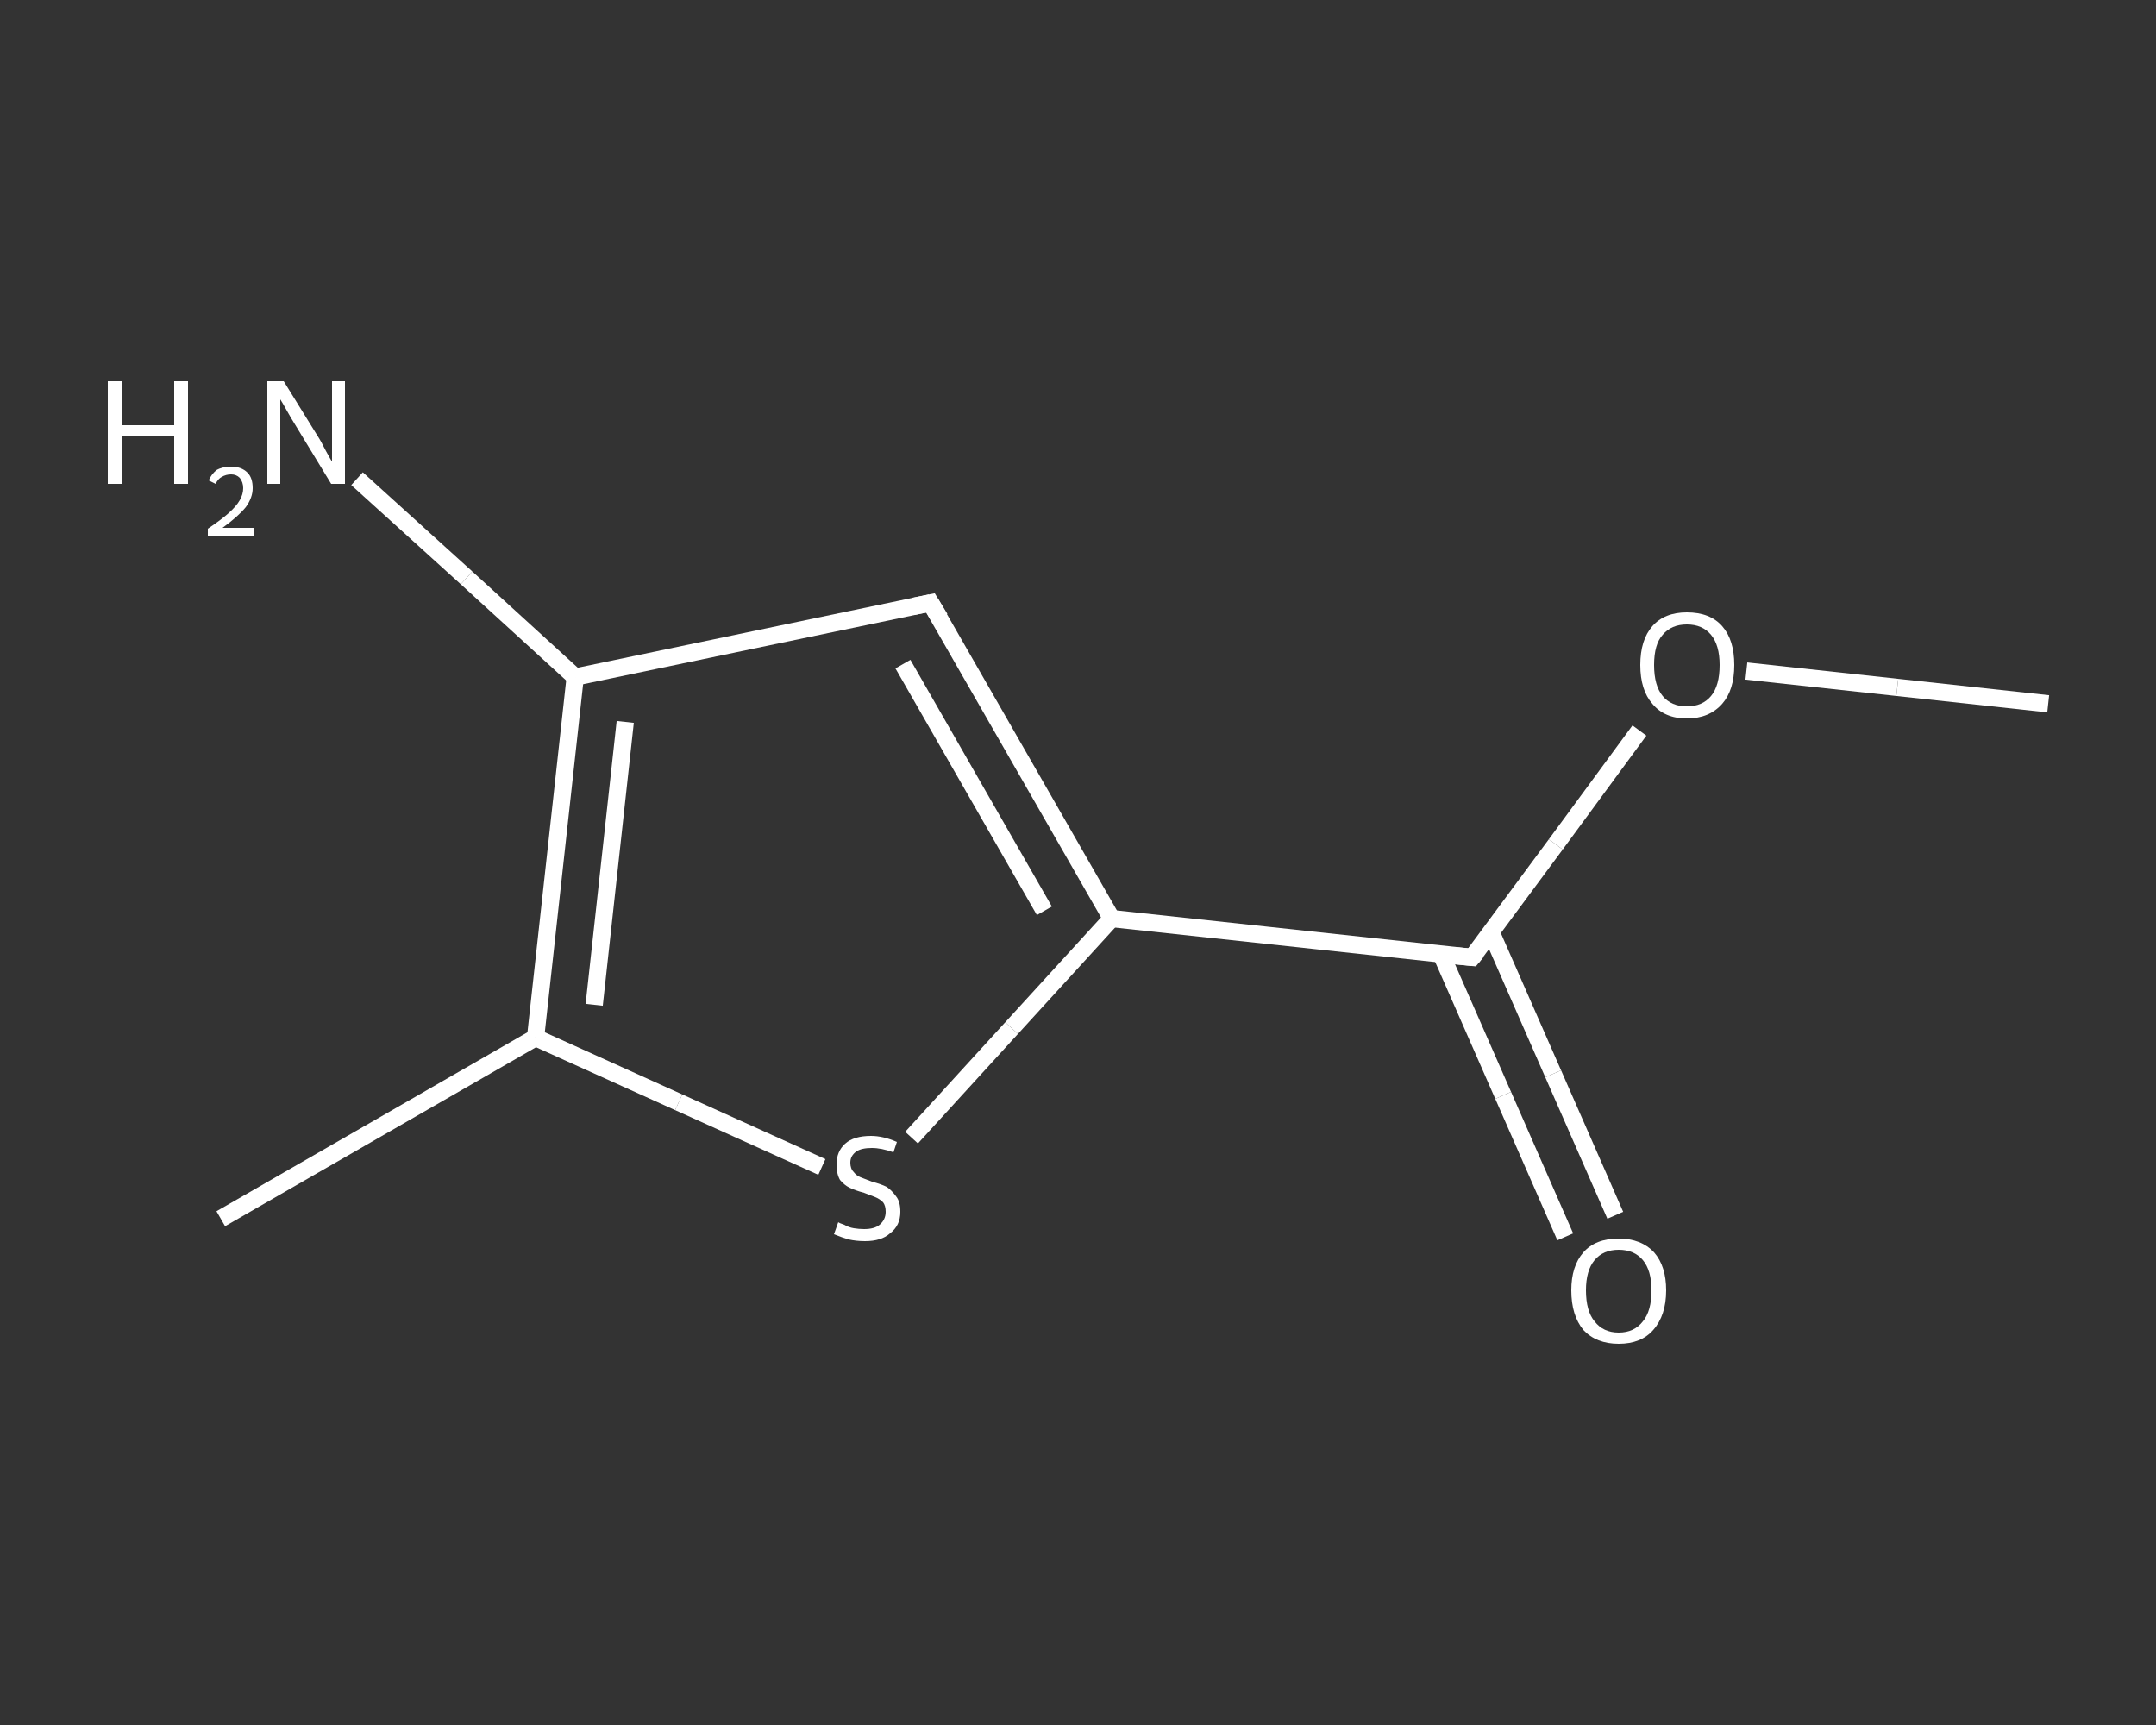 <?xml version='1.0' encoding='iso-8859-1'?>
<svg version='1.1' baseProfile='full'
              xmlns='http://www.w3.org/2000/svg'
                      xmlns:rdkit='http://www.rdkit.org/xml'
                      xmlns:xlink='http://www.w3.org/1999/xlink'
                  xml:space='preserve'
width='250px' height='200px' viewBox='0 0 250 200'>
<rect x="0" y="0" width="250" height="200" fill="#333333" stroke="none"/>
<!-- END OF HEADER -->
<rect style='opacity:1.0;fill:transparent;stroke:none' width='250.0' height='200.0' x='0.0' y='0.0'> </rect>
<path class='bond-0 atom-0 atom-1' d='M 237.5,81.6 L 220.0,79.7' style='fill:none;fill-rule:evenodd;stroke:#FFFFFF;stroke-width:2.0px;stroke-linecap:butt;stroke-linejoin:miter;stroke-opacity:1' />
<path class='bond-0 atom-0 atom-1' d='M 220.0,79.7 L 202.5,77.8' style='fill:none;fill-rule:evenodd;stroke:#FFFFFF;stroke-width:2.0px;stroke-linecap:butt;stroke-linejoin:miter;stroke-opacity:1' />
<path class='bond-1 atom-1 atom-2' d='M 190.1,84.7 L 180.4,97.9' style='fill:none;fill-rule:evenodd;stroke:#FFFFFF;stroke-width:2.0px;stroke-linecap:butt;stroke-linejoin:miter;stroke-opacity:1' />
<path class='bond-1 atom-1 atom-2' d='M 180.4,97.9 L 170.7,111.0' style='fill:none;fill-rule:evenodd;stroke:#FFFFFF;stroke-width:2.0px;stroke-linecap:butt;stroke-linejoin:miter;stroke-opacity:1' />
<path class='bond-2 atom-2 atom-3' d='M 167.1,110.6 L 174.3,127.0' style='fill:none;fill-rule:evenodd;stroke:#FFFFFF;stroke-width:2.0px;stroke-linecap:butt;stroke-linejoin:miter;stroke-opacity:1' />
<path class='bond-2 atom-2 atom-3' d='M 174.3,127.0 L 181.5,143.4' style='fill:none;fill-rule:evenodd;stroke:#FFFFFF;stroke-width:2.0px;stroke-linecap:butt;stroke-linejoin:miter;stroke-opacity:1' />
<path class='bond-2 atom-2 atom-3' d='M 172.9,108.1 L 180.1,124.5' style='fill:none;fill-rule:evenodd;stroke:#FFFFFF;stroke-width:2.0px;stroke-linecap:butt;stroke-linejoin:miter;stroke-opacity:1' />
<path class='bond-2 atom-2 atom-3' d='M 180.1,124.5 L 187.3,140.9' style='fill:none;fill-rule:evenodd;stroke:#FFFFFF;stroke-width:2.0px;stroke-linecap:butt;stroke-linejoin:miter;stroke-opacity:1' />
<path class='bond-3 atom-2 atom-4' d='M 170.7,111.0 L 128.9,106.5' style='fill:none;fill-rule:evenodd;stroke:#FFFFFF;stroke-width:2.0px;stroke-linecap:butt;stroke-linejoin:miter;stroke-opacity:1' />
<path class='bond-4 atom-4 atom-5' d='M 128.9,106.5 L 107.9,69.9' style='fill:none;fill-rule:evenodd;stroke:#FFFFFF;stroke-width:2.0px;stroke-linecap:butt;stroke-linejoin:miter;stroke-opacity:1' />
<path class='bond-4 atom-4 atom-5' d='M 121.1,105.6 L 104.7,77.0' style='fill:none;fill-rule:evenodd;stroke:#FFFFFF;stroke-width:2.0px;stroke-linecap:butt;stroke-linejoin:miter;stroke-opacity:1' />
<path class='bond-5 atom-5 atom-6' d='M 107.9,69.9 L 66.7,78.5' style='fill:none;fill-rule:evenodd;stroke:#FFFFFF;stroke-width:2.0px;stroke-linecap:butt;stroke-linejoin:miter;stroke-opacity:1' />
<path class='bond-6 atom-6 atom-7' d='M 66.7,78.5 L 54.1,67.0' style='fill:none;fill-rule:evenodd;stroke:#FFFFFF;stroke-width:2.0px;stroke-linecap:butt;stroke-linejoin:miter;stroke-opacity:1' />
<path class='bond-6 atom-6 atom-7' d='M 54.1,67.0 L 41.4,55.5' style='fill:none;fill-rule:evenodd;stroke:#FFFFFF;stroke-width:2.0px;stroke-linecap:butt;stroke-linejoin:miter;stroke-opacity:1' />
<path class='bond-7 atom-6 atom-8' d='M 66.7,78.5 L 62.1,120.3' style='fill:none;fill-rule:evenodd;stroke:#FFFFFF;stroke-width:2.0px;stroke-linecap:butt;stroke-linejoin:miter;stroke-opacity:1' />
<path class='bond-7 atom-6 atom-8' d='M 72.5,83.7 L 68.9,116.5' style='fill:none;fill-rule:evenodd;stroke:#FFFFFF;stroke-width:2.0px;stroke-linecap:butt;stroke-linejoin:miter;stroke-opacity:1' />
<path class='bond-8 atom-8 atom-9' d='M 62.1,120.3 L 25.6,141.3' style='fill:none;fill-rule:evenodd;stroke:#FFFFFF;stroke-width:2.0px;stroke-linecap:butt;stroke-linejoin:miter;stroke-opacity:1' />
<path class='bond-9 atom-8 atom-10' d='M 62.1,120.3 L 78.7,127.8' style='fill:none;fill-rule:evenodd;stroke:#FFFFFF;stroke-width:2.0px;stroke-linecap:butt;stroke-linejoin:miter;stroke-opacity:1' />
<path class='bond-9 atom-8 atom-10' d='M 78.7,127.8 L 95.3,135.3' style='fill:none;fill-rule:evenodd;stroke:#FFFFFF;stroke-width:2.0px;stroke-linecap:butt;stroke-linejoin:miter;stroke-opacity:1' />
<path class='bond-10 atom-10 atom-4' d='M 105.7,131.9 L 117.3,119.2' style='fill:none;fill-rule:evenodd;stroke:#FFFFFF;stroke-width:2.0px;stroke-linecap:butt;stroke-linejoin:miter;stroke-opacity:1' />
<path class='bond-10 atom-10 atom-4' d='M 117.3,119.2 L 128.9,106.5' style='fill:none;fill-rule:evenodd;stroke:#FFFFFF;stroke-width:2.0px;stroke-linecap:butt;stroke-linejoin:miter;stroke-opacity:1' />
<path d='M 171.2,110.4 L 170.7,111.0 L 168.6,110.8' style='fill:none;stroke:#FFFFFF;stroke-width:2.0px;stroke-linecap:butt;stroke-linejoin:miter;stroke-opacity:1;' />
<path d='M 109.0,71.7 L 107.9,69.9 L 105.9,70.3' style='fill:none;stroke:#FFFFFF;stroke-width:2.0px;stroke-linecap:butt;stroke-linejoin:miter;stroke-opacity:1;' />
<path class='atom-1' d='M 190.2 77.1
Q 190.2 74.2, 191.6 72.6
Q 193.0 71.0, 195.6 71.0
Q 198.3 71.0, 199.7 72.6
Q 201.1 74.2, 201.1 77.1
Q 201.1 80.0, 199.7 81.6
Q 198.2 83.3, 195.6 83.3
Q 193.0 83.3, 191.6 81.6
Q 190.2 80.0, 190.2 77.1
M 195.6 81.9
Q 197.4 81.9, 198.4 80.7
Q 199.4 79.5, 199.4 77.1
Q 199.4 74.8, 198.4 73.6
Q 197.4 72.4, 195.6 72.4
Q 193.8 72.4, 192.8 73.6
Q 191.8 74.7, 191.8 77.1
Q 191.8 79.5, 192.8 80.7
Q 193.8 81.9, 195.6 81.9
' fill='#FFFFFF'/>
<path class='atom-3' d='M 182.2 149.6
Q 182.2 146.8, 183.6 145.2
Q 185.0 143.6, 187.7 143.6
Q 190.3 143.6, 191.8 145.2
Q 193.2 146.8, 193.2 149.6
Q 193.2 152.5, 191.7 154.2
Q 190.3 155.8, 187.7 155.8
Q 185.1 155.8, 183.6 154.2
Q 182.2 152.5, 182.2 149.6
M 187.7 154.5
Q 189.5 154.5, 190.5 153.2
Q 191.5 152.0, 191.5 149.6
Q 191.5 147.3, 190.5 146.1
Q 189.5 144.9, 187.7 144.9
Q 185.9 144.9, 184.9 146.1
Q 183.9 147.3, 183.9 149.6
Q 183.9 152.0, 184.9 153.2
Q 185.9 154.5, 187.7 154.5
' fill='#FFFFFF'/>
<path class='atom-7' d='M 12.5 44.2
L 14.1 44.2
L 14.1 49.3
L 20.2 49.3
L 20.2 44.2
L 21.8 44.2
L 21.8 56.1
L 20.2 56.1
L 20.2 50.6
L 14.1 50.6
L 14.1 56.1
L 12.5 56.1
L 12.5 44.2
' fill='#FFFFFF'/>
<path class='atom-7' d='M 24.2 55.7
Q 24.5 55.0, 25.1 54.5
Q 25.8 54.1, 26.8 54.1
Q 28.0 54.1, 28.7 54.8
Q 29.3 55.4, 29.3 56.6
Q 29.3 57.7, 28.5 58.8
Q 27.6 59.9, 25.8 61.2
L 29.5 61.2
L 29.5 62.1
L 24.1 62.1
L 24.1 61.3
Q 25.6 60.3, 26.5 59.5
Q 27.4 58.7, 27.8 58.0
Q 28.2 57.3, 28.2 56.6
Q 28.2 55.9, 27.8 55.4
Q 27.4 55.0, 26.8 55.0
Q 26.2 55.0, 25.7 55.3
Q 25.3 55.5, 25.0 56.1
L 24.2 55.7
' fill='#FFFFFF'/>
<path class='atom-7' d='M 32.9 44.2
L 36.8 50.5
Q 37.2 51.1, 37.8 52.3
Q 38.4 53.4, 38.5 53.5
L 38.5 44.2
L 40.0 44.2
L 40.0 56.1
L 38.4 56.1
L 34.2 49.2
Q 33.7 48.4, 33.2 47.5
Q 32.7 46.6, 32.5 46.3
L 32.5 56.1
L 31.0 56.1
L 31.0 44.2
L 32.9 44.2
' fill='#FFFFFF'/>
<path class='atom-10' d='M 97.2 141.7
Q 97.3 141.8, 97.9 142.0
Q 98.4 142.3, 99.0 142.4
Q 99.6 142.5, 100.2 142.5
Q 101.4 142.5, 102.0 142.0
Q 102.7 141.4, 102.7 140.5
Q 102.7 139.8, 102.4 139.4
Q 102.0 139.0, 101.5 138.8
Q 101.0 138.6, 100.2 138.3
Q 99.1 138.0, 98.5 137.7
Q 97.9 137.4, 97.4 136.8
Q 97.0 136.1, 97.0 135.0
Q 97.0 133.5, 98.0 132.6
Q 99.0 131.7, 101.0 131.7
Q 102.4 131.7, 104.0 132.4
L 103.6 133.6
Q 102.2 133.1, 101.1 133.1
Q 99.9 133.1, 99.3 133.5
Q 98.6 134.0, 98.6 134.8
Q 98.6 135.5, 99.0 135.9
Q 99.3 136.3, 99.8 136.5
Q 100.3 136.7, 101.1 137.0
Q 102.2 137.3, 102.8 137.6
Q 103.4 138.0, 103.9 138.7
Q 104.4 139.3, 104.4 140.5
Q 104.4 142.1, 103.2 143.0
Q 102.2 143.9, 100.3 143.9
Q 99.3 143.9, 98.4 143.7
Q 97.7 143.5, 96.7 143.1
L 97.2 141.7
' fill='#FFFFFF'/>
</svg>
